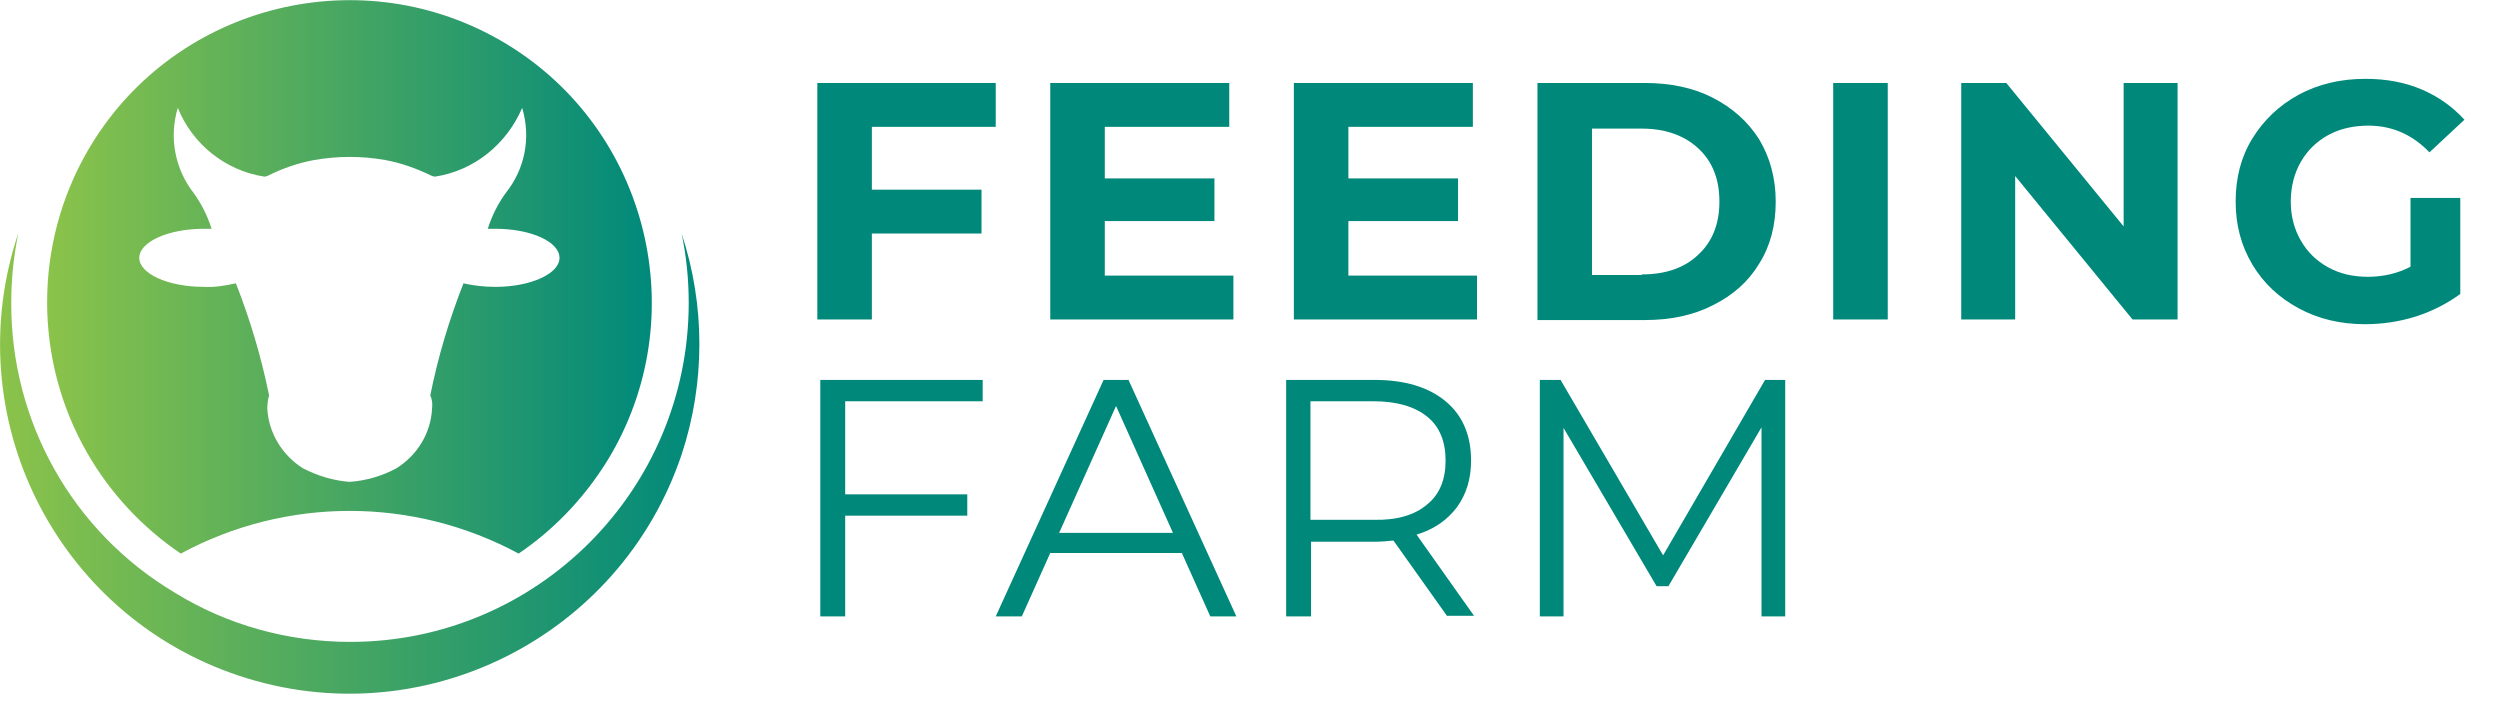 <?xml version="1.0" encoding="utf-8"?>
<!-- Generator: Adobe Illustrator 25.2.0, SVG Export Plug-In . SVG Version: 6.00 Build 0)  -->
<svg version="1.1" id="Livello_1" xmlns="http://www.w3.org/2000/svg" xmlns:xlink="http://www.w3.org/1999/xlink" x="0px" y="0px"
	 viewBox="0 0 421.8 118.9" style="enable-background:new 0 0 421.8 118.9;" xml:space="preserve">
<style type="text/css">
	.st0{enable-background:new    ;}
	.st1{fill:#00897B;}
	.st2{fill:url(#SVGID_1_);}
	.st3{fill:url(#SVGID_2_);}
</style>
<g id="Livello_2_1_">
	<g id="Livello_1-2">
		<g class="st0">
			<path class="st1" d="M147.1,21.4V32h18.5v7.4h-18.5v14.5h-9.2V14H168v7.4H147.1z"/>
			<path class="st1" d="M208.1,46.5v7.4h-30.9V14h30.2v7.4h-21v8.7h18.5v7.2h-18.5v9.2H208.1z"/>
			<path class="st1" d="M249.2,46.5v7.4h-30.9V14h30.2v7.4h-21v8.7H246v7.2h-18.5v9.2H249.2z"/>
			<path class="st1" d="M259.4,14h18.1c4.3,0,8.2,0.8,11.5,2.5c3.3,1.7,5.9,4,7.8,7c1.8,3,2.8,6.5,2.8,10.5s-0.9,7.5-2.8,10.5
				c-1.8,3-4.4,5.3-7.8,7c-3.3,1.7-7.2,2.5-11.5,2.5h-18.1V14z M277,46.3c4,0,7.2-1.1,9.5-3.3c2.4-2.2,3.6-5.2,3.6-9
				c0-3.8-1.2-6.8-3.6-9c-2.4-2.2-5.6-3.3-9.5-3.3h-8.4v24.7H277z"/>
			<path class="st1" d="M309.3,14h9.2v39.9h-9.2V14z"/>
			<path class="st1" d="M367.4,14v39.9h-7.6L340,29.7v24.2h-9.1V14h7.6l19.8,24.2V14H367.4z"/>
			<path class="st1" d="M406.7,33.4h8.4v16.2c-2.2,1.6-4.7,2.9-7.5,3.8c-2.9,0.9-5.7,1.3-8.6,1.3c-4.1,0-7.9-0.9-11.2-2.7
				c-3.3-1.8-5.9-4.2-7.8-7.4s-2.8-6.7-2.8-10.6c0-4,0.9-7.5,2.8-10.6c1.9-3.1,4.5-5.6,7.8-7.4c3.3-1.8,7.1-2.7,11.3-2.7
				c3.5,0,6.7,0.6,9.5,1.8c2.8,1.2,5.2,2.9,7.2,5.1l-5.9,5.5c-2.9-3-6.3-4.5-10.3-4.5c-2.5,0-4.8,0.5-6.8,1.6
				c-2,1.1-3.5,2.6-4.6,4.5c-1.1,1.9-1.7,4.2-1.7,6.7c0,2.5,0.6,4.7,1.7,6.6c1.1,1.9,2.6,3.4,4.6,4.5s4.2,1.6,6.7,1.6
				c2.7,0,5.1-0.6,7.2-1.7V33.4z"/>
		</g>
		<g class="st0">
			<path class="st1" d="M142.6,67.7v15.7h20.6v3.6h-20.6V104h-4.2V64.1h27.4v3.6H142.6z"/>
		</g>
		<g class="st0">
			<path class="st1" d="M199.4,93.3h-22.2l-4.8,10.7H168l18.2-39.9h4.2l18.2,39.9h-4.4L199.4,93.3z M197.9,89.9l-9.6-21.4l-9.6,21.4
				H197.9z"/>
			<path class="st1" d="M244.2,104l-9.1-12.8c-1,0.1-2.1,0.2-3.2,0.2h-10.7V104h-4.2V64.1h14.9c5.1,0,9.1,1.2,12,3.6
				c2.9,2.4,4.3,5.8,4.3,10c0,3.1-0.8,5.7-2.4,7.9c-1.6,2.1-3.8,3.7-6.8,4.6l9.7,13.7H244.2z M240.8,85.1c2.1-1.7,3.1-4.2,3.1-7.4
				c0-3.2-1-5.7-3.1-7.4c-2.1-1.7-5.1-2.6-9.1-2.6h-10.6v20h10.6C235.7,87.8,238.7,86.9,240.8,85.1z"/>
			<path class="st1" d="M301.2,64.1V104h-4V72.1l-15.7,26.8h-2l-15.7-26.7V104h-4V64.1h3.5l17.3,29.6l17.2-29.6H301.2z"/>
		</g>
		
			<linearGradient id="SVGID_1_" gradientUnits="userSpaceOnUse" x1="7.92" y1="73.3" x2="110.029" y2="73.3" gradientTransform="matrix(1 0 0 -1 0 120)">
			<stop  offset="0" style="stop-color:#8BC34A"/>
			<stop  offset="1" style="stop-color:#00897B"/>
		</linearGradient>
		<path class="st2" d="M30.5,93.4c17.8-9.6,39.2-9.6,57,0C94,89,99.3,83.2,103.2,76.5c14-24.4,5.6-55.7-18.8-69.7
			S28.7,1.2,14.7,25.6c-9,15.7-9,35.1,0,50.8C18.6,83.2,24,89,30.5,93.4z M34.4,38.6c0.5,0,0.9,0,1.3,0c-0.7-2.2-1.7-4.2-3-6
			c-3.2-4.1-4.2-9.4-2.7-14.4c2.5,6.2,8.1,10.6,14.6,11.6c0.2,0,0.5-0.1,0.7-0.2c2.4-1.2,5-2.1,7.7-2.6c4-0.7,8-0.7,12,0
			c2.7,0.5,5.2,1.4,7.7,2.6c0.2,0.1,0.5,0.2,0.7,0.2c6.6-1,12.1-5.5,14.7-11.6c1.5,5,0.5,10.3-2.8,14.4c-1.3,1.8-2.3,3.8-3,6
			c0.4,0,0.9,0,1.3,0c6,0,10.8,2.2,10.8,4.9s-4.9,4.9-10.8,4.9c-1.8,0-3.7-0.2-5.4-0.6c-2.4,6.1-4.3,12.4-5.6,18.9
			c0.3,0.7,0.4,1.4,0.3,2.2c-0.2,4.2-2.5,7.9-6,10.1c-2.4,1.3-5.1,2.1-7.9,2.3l0,0c-2.7-0.2-5.4-1-7.9-2.3c-3.5-2.2-5.8-6-6-10.1
			c0-0.7,0.1-1.5,0.3-2.2c-1.3-6.4-3.2-12.8-5.6-18.9c-1.8,0.4-3.6,0.7-5.4,0.6c-6,0-10.9-2.2-10.9-4.9S28.4,38.6,34.4,38.6z"/>
		
			<linearGradient id="SVGID_2_" gradientUnits="userSpaceOnUse" x1="-6.011466e-03" y1="41.755" x2="118.01" y2="41.755" gradientTransform="matrix(1 0 0 -1 0 120)">
			<stop  offset="0" style="stop-color:#8BC34A"/>
			<stop  offset="1" style="stop-color:#00897B"/>
		</linearGradient>
		<path class="st3" d="M115,39.4c0.8,3.8,1.2,7.7,1.2,11.7c0,31.6-25.6,57.2-57.1,57.2c-10.4,0-20.7-2.8-29.6-8.3
			C12.2,89.7,1.8,71.1,1.9,51c0-3.9,0.4-7.8,1.2-11.7C-7.3,70.3,9.4,103.7,40.3,114s64.3-6.4,74.7-37.3C119,64.6,119,51.5,115,39.4
			L115,39.4z"/>
	</g>
</g>
</svg>
